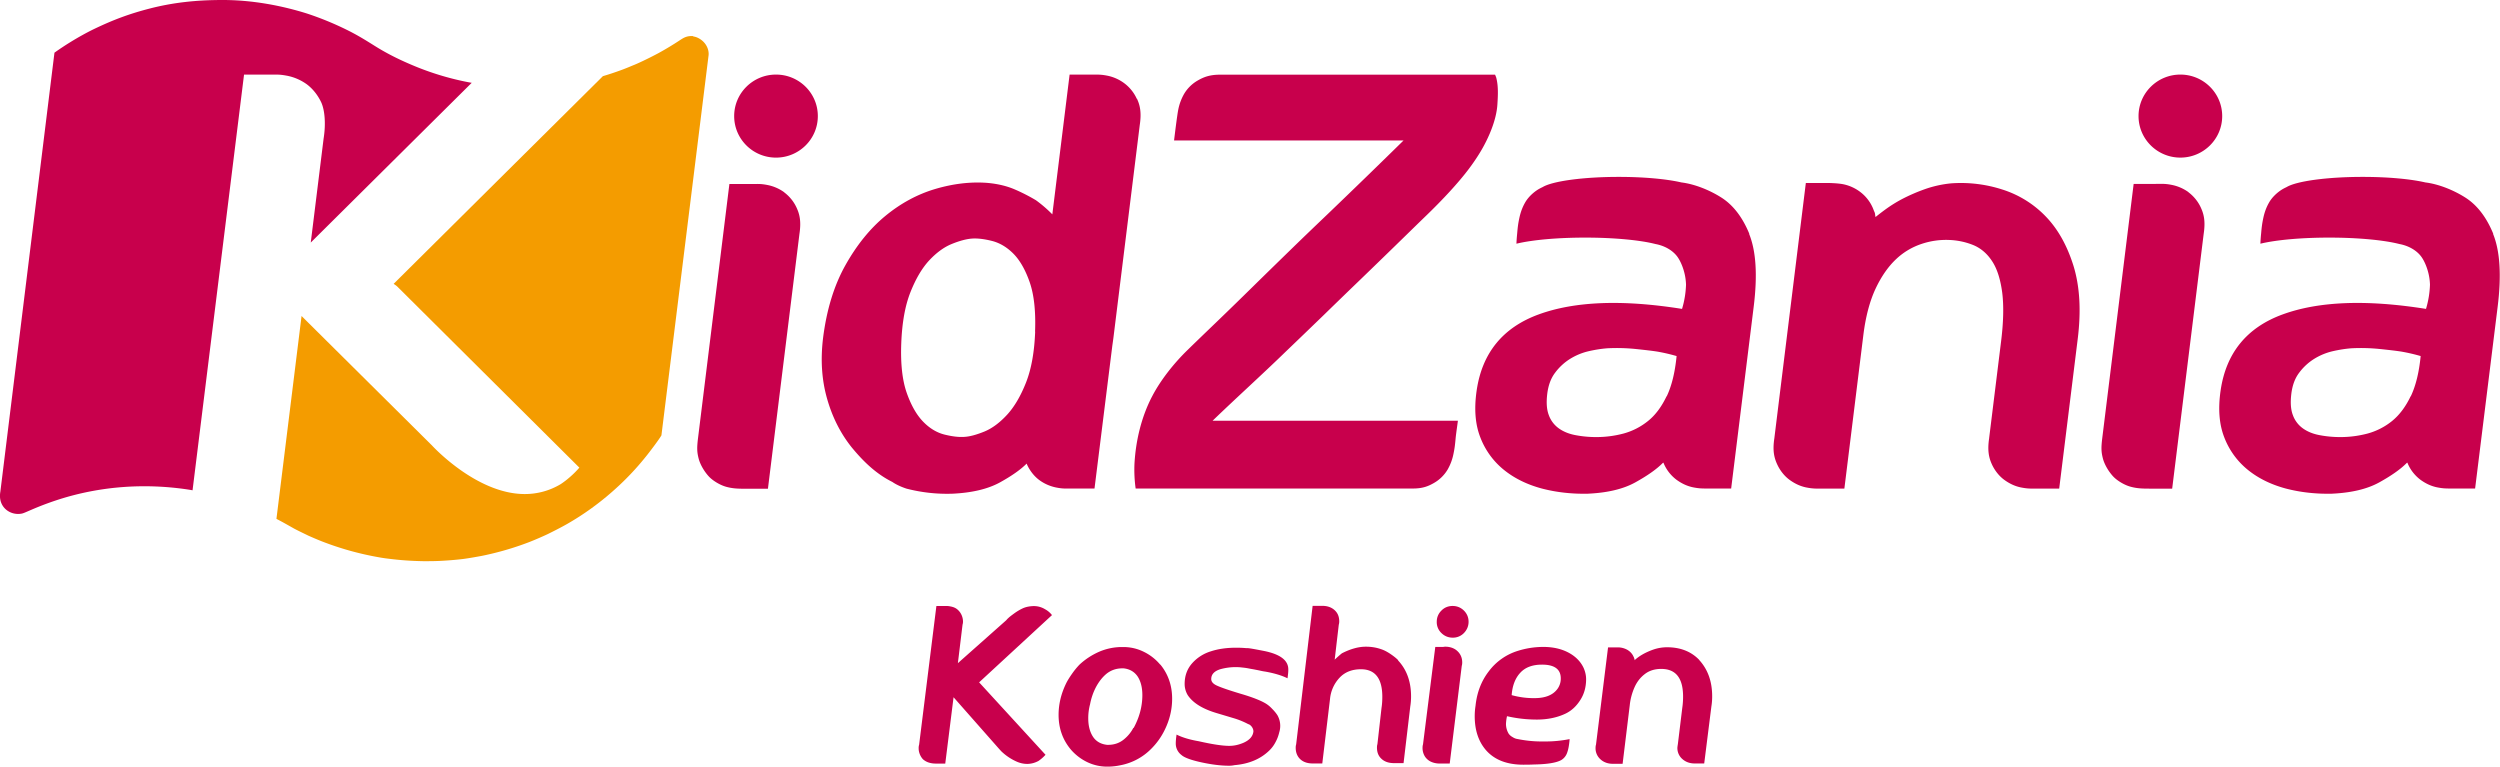 <svg xmlns="http://www.w3.org/2000/svg" width="212" height="65" fill="none" viewBox="0 0 212 65">
  <g clip-path="url(#a)">
    <path fill="#C8004C" d="M188.442 9.845c0 1.942-1.59 3.52-3.547 3.52s-3.547-1.578-3.547-3.52 1.59-3.521 3.547-3.521 3.547 1.579 3.547 3.52ZM65.805 13.366c1.96 0 3.547-1.577 3.547-3.521 0-1.945-1.588-3.521-3.547-3.521s-3.547 1.576-3.547 3.52c0 1.945 1.588 3.522 3.547 3.522ZM96.4 8.38a3.403 3.403 0 0 0-1.06-1.32 3.577 3.577 0 0 0-1.427-.64c-.55-.106-.762-.096-1.417-.096h-1.793l-1.465 11.854a11.11 11.11 0 0 0-1.388-1.196 15.318 15.318 0 0 0-1.754-.9c-.695-.306-1.495-.497-2.391-.574-1.407-.105-2.872.068-4.395.517-1.514.45-2.93 1.215-4.232 2.287-1.301 1.071-2.429 2.468-3.393 4.19-.964 1.722-1.59 3.78-1.89 6.171-.22 1.818-.115 3.511.329 5.09.443 1.579 1.137 2.966 2.091 4.162.983 1.196 2.073 2.258 3.46 2.946 0 0 .406.306 1.196.565a13.69 13.69 0 0 0 3.894.43c1.648-.076 2.988-.392 4.01-.947 1.022-.564 1.783-1.1 2.284-1.607 0 0 .03.067.039.096.25.545.636 1.014 1.06 1.32a3.61 3.61 0 0 0 1.456.622c.55.105.742.076 1.407.076h1.793l1.513-12.131c.03-.201.058-.411.087-.622L96.65 10.61c.164-1.071.02-1.684-.231-2.23h-.02Zm-8.618 19.748c-.067 1.741-.327 3.176-.78 4.324-.453 1.139-.984 2.047-1.6 2.717-.617.67-1.244 1.139-1.9 1.416-.655.268-1.224.43-1.696.46-.482.038-1.05-.03-1.706-.192-.655-.163-1.263-.526-1.812-1.09-.55-.565-1.022-1.378-1.398-2.45-.376-1.071-.53-2.478-.462-4.219.067-1.741.327-3.186.78-4.324.453-1.139.984-2.038 1.59-2.689.608-.65 1.244-1.12 1.9-1.387.655-.268 1.224-.421 1.696-.46.482-.038 1.05.03 1.706.192.656.163 1.263.517 1.812 1.062.55.545 1.022 1.35 1.398 2.42.376 1.072.53 2.479.463 4.22h.01ZM66.5 16.303a3.613 3.613 0 0 0-1.456-.622c-.55-.105-.742-.077-1.407-.077h-1.784l-2.66 21.546c-.106.87-.087 1.196.058 1.76.154.565.53 1.139.858 1.493.337.363.954.736 1.484.88.53.143.954.162 1.61.162h1.918l2.67-21.593c.164-1.072.02-1.674-.231-2.22a3.402 3.402 0 0 0-1.06-1.32v-.01Zm60.397-9.673a3.312 3.312 0 0 0-.115-.296h-23.211c-.983-.02-1.504.21-1.995.487a3.181 3.181 0 0 0-1.157 1.13 4.386 4.386 0 0 0-.501 1.339c-.097.469-.328 2.373-.357 2.621h19.461a746.164 746.164 0 0 1-6.448 6.257c-1.022.976-2.082 1.99-3.152 3.033-1.08 1.052-2.13 2.076-3.162 3.09a388.996 388.996 0 0 1-2.978 2.9c-.954.918-1.812 1.74-2.555 2.468-1.156 1.119-2.303 2.554-3.036 3.97-.896 1.722-1.368 3.703-1.484 5.626-.039.736 0 1.502.096 2.171h23.519c.849 0 1.321-.21 1.774-.468a3.19 3.19 0 0 0 1.157-1.13 4.38 4.38 0 0 0 .501-1.339c.096-.469.125-.68.183-1.32.039-.412.154-1.167.193-1.493h-20.801c2.034-1.961 4.251-3.96 6.198-5.855 1.021-.976 2.072-1.99 3.152-3.033a819.06 819.06 0 0 1 3.19-3.09 858.665 858.665 0 0 0 2.901-2.813c.964-.937 1.813-1.77 2.564-2.497 1.543-1.483 2.863-2.918 3.731-4.075.867-1.158 1.378-2.077 1.773-3.005.386-.918.608-1.76.646-2.525.048-.756.077-1.493-.096-2.172l.009.02Zm58.683 9.663a3.62 3.62 0 0 0-1.456-.622c-.549-.105-.742-.076-1.407-.076h-1.783l-2.661 21.545c-.106.87-.087 1.196.058 1.76.154.565.53 1.139.858 1.493.337.364.954.737 1.484.88.53.144.955.163 1.61.163h1.918l2.67-21.593c.164-1.072.019-1.675-.231-2.22a3.407 3.407 0 0 0-1.06-1.32v-.01Zm-9.746 6.257c-.539-1.722-1.32-3.128-2.361-4.2a8.763 8.763 0 0 0-3.701-2.287 11.426 11.426 0 0 0-4.299-.516 9.414 9.414 0 0 0-2.227.488 15.39 15.39 0 0 0-1.889.813c-.55.287-1.032.593-1.456.9-.405.296-.684.516-.858.66a10.308 10.308 0 0 0-.029-.173.725.725 0 0 0-.096-.335c-.039-.105-.077-.21-.125-.315a3.4 3.4 0 0 0-1.061-1.32 3.575 3.575 0 0 0-1.426-.642c-.482-.095-1.234-.105-1.253-.105h-1.918s-2.67 21.632-2.67 21.65c-.164 1.063-.01 1.666.241 2.21.25.546.636 1.015 1.06 1.321.424.306.887.536 1.426.641.502.096.733.096 1.263.096h1.947l1.61-13.021c.193-1.56.54-2.87 1.031-3.923.492-1.052 1.08-1.885 1.735-2.506a5.792 5.792 0 0 1 2.198-1.311 6.51 6.51 0 0 1 2.342-.325 6.017 6.017 0 0 1 2.082.459c.627.277 1.147.736 1.562 1.387.414.65.684 1.53.829 2.64.135 1.11.106 2.498-.106 4.172l-1.003 8.123v.019c-.164 1.071-.019 1.674.232 2.229.25.545.636 1.014 1.06 1.32.424.306.887.536 1.427.641.501.096.732.096 1.262.096h1.957l1.571-12.696c.299-2.401.174-4.458-.357-6.19Zm-27.49-2.717c-.588-1.435-1.398-2.478-2.419-3.11-.945-.593-2.188-1.11-3.345-1.253-1.234-.287-3.152-.469-5.311-.469-3.046 0-5.62.364-6.449.862a5.03 5.03 0 0 0-.318.162c-.491.287-.925.718-1.166 1.139-.241.42-.395.842-.501 1.349-.097.468-.126.679-.183 1.33-.049.487-.058.822-.058.822l.125-.028c1.301-.297 3.364-.488 5.706-.488 2.497 0 4.695.22 5.957.545.839.153 1.61.612 1.986 1.272 0 0 .569.89.607 2.172a8.086 8.086 0 0 1-.337 2.057c-5.041-.803-9.08-.65-12.136.46-3.055 1.11-4.819 3.271-5.282 6.467-.222 1.53-.125 2.85.309 3.96a6.538 6.538 0 0 0 1.995 2.756c.896.727 1.976 1.253 3.219 1.588 1.244.325 2.545.469 3.904.44 1.658-.076 2.998-.392 4.02-.956 1.021-.565 1.783-1.1 2.294-1.608.029-.028.048-.047.086-.076.02.038.058.105.068.143a3.39 3.39 0 0 0 1.06 1.32c.424.307.887.536 1.427.642.549.105.761.095 1.417.095h1.783l1.908-15.394c.338-2.697.203-4.754-.385-6.2h.019ZM141.327 33.6c-.424.89-.945 1.598-1.581 2.105a5.655 5.655 0 0 1-2.082 1.062c-.761.2-1.523.297-2.294.297a9.36 9.36 0 0 1-1.764-.163c-.559-.105-1.031-.297-1.417-.574a2.364 2.364 0 0 1-.848-1.12c-.183-.468-.222-1.071-.135-1.798.087-.727.308-1.33.665-1.799a4.654 4.654 0 0 1 1.272-1.177 5.212 5.212 0 0 1 1.572-.65c.549-.125 1.079-.21 1.6-.249a15.75 15.75 0 0 1 2.361.058c.723.076 1.34.143 1.841.22a15.2 15.2 0 0 1 1.658.382c-.135 1.387-.414 2.526-.838 3.416l-.01-.01Zm70.104-13.767c-.588-1.435-1.397-2.478-2.419-3.11-.945-.593-2.188-1.11-3.345-1.253-1.234-.287-3.152-.469-5.311-.469-3.046 0-5.619.364-6.448.862a5.03 5.03 0 0 0-.318.162c-.492.287-.926.718-1.167 1.139-.241.42-.395.842-.501 1.349-.096.468-.125.679-.183 1.33-.048.487-.058.822-.058.822l.125-.028c1.302-.297 3.364-.488 5.707-.488 2.496 0 4.694.22 5.956.545.839.153 1.61.612 1.986 1.272 0 0 .569.89.607 2.172a8.086 8.086 0 0 1-.337 2.057c-5.041-.803-9.08-.65-12.135.46-3.056 1.11-4.82 3.271-5.283 6.467-.221 1.53-.125 2.85.309 3.96a6.555 6.555 0 0 0 1.995 2.756c.896.727 1.976 1.253 3.219 1.588 1.244.325 2.545.469 3.904.44 1.658-.076 2.998-.392 4.02-.956 1.021-.565 1.783-1.1 2.294-1.608.029-.028.048-.047.087-.076.019.038.057.105.067.143a3.407 3.407 0 0 0 1.06 1.32c.424.307.887.536 1.427.642.549.105.761.095 1.417.095h1.783l1.909-15.394c.337-2.697.202-4.754-.386-6.2h.019ZM204.424 33.6c-.424.89-.955 1.598-1.581 2.105a5.655 5.655 0 0 1-2.082 1.062c-.762.2-1.523.297-2.294.297a9.352 9.352 0 0 1-1.764-.163c-.559-.105-1.031-.297-1.417-.574a2.357 2.357 0 0 1-.848-1.12c-.183-.468-.222-1.071-.135-1.798.087-.727.308-1.33.665-1.799a4.654 4.654 0 0 1 1.272-1.177 5.207 5.207 0 0 1 1.571-.65c.55-.125 1.08-.21 1.6-.249a15.76 15.76 0 0 1 2.362.058c.723.076 1.34.143 1.841.22.607.105 1.166.239 1.658.382-.135 1.387-.415 2.526-.839 3.416l-.009-.01ZM16.328 41.58l4.367-35.256h2.66c.328 0 .569.02.973.096a4.245 4.245 0 0 1 1.687.727c.502.373.935.918 1.224 1.53.3.651.405 1.809.203 3.072l-1.09 8.82 13.65-13.547c-.174-.028-.27-.047-.27-.047a23.648 23.648 0 0 1-4.31-1.263c-1.59-.641-2.717-1.235-3.671-1.837-.752-.47-1.466-.919-2.43-1.388a26.082 26.082 0 0 0-3.287-1.339C23.963.498 21.467 0 18.883 0c-2.37 0-4.308.24-6.198.727-1.706.44-3.065.947-4.665 1.713 0 0-1.59.736-3.402 2.028L.029 41.704c-.232 1.32.867 2.047 1.83 1.846.146-.028.493-.191.81-.325a25.47 25.47 0 0 1 2.69-.986c3.374-1.014 6.95-1.262 10.526-.736.106.019.27.038.443.076Z"/>
    <path fill="#F49C00" d="M58.807 3.062c-.53-.039-.8.124-1.06.287a26.01 26.01 0 0 1-1.928 1.167c-1.021.545-1.812.89-1.812.89-.482.2-.858.363-1.272.516-.569.21-1.118.392-1.61.536L33.38 24.07c.144.096.27.182.347.268L49.13 39.656c-.79.91-1.62 1.426-1.63 1.426a5.89 5.89 0 0 1-3.006.813c-4.107 0-7.856-4.114-7.856-4.114L27.76 28.97l-2.188-2.172L23.442 44c.26.134.434.23.434.23.096.047.993.554.993.554.24.144 1.291.641 1.262.632.367.163.742.325 1.128.478a25.402 25.402 0 0 0 4.897 1.368s.337.067.935.134c.78.096 1.667.172 2.814.192.511 0 1.07 0 1.687-.039a28.97 28.97 0 0 0 1.648-.143c.444-.058.945-.144 1.408-.23.337-.057.665-.134.992-.21a25.095 25.095 0 0 0 3.258-1.005c.511-.2 1.167-.488 1.572-.68.5-.248 1.089-.544 1.61-.841a22.9 22.9 0 0 0 2.09-1.349 24.028 24.028 0 0 0 2.372-1.961 22.992 22.992 0 0 0 2.304-2.507c.135-.163 1.002-1.291 1.243-1.703l4-32.242c.03-.287-.057-.717-.385-1.08-.193-.22-.569-.48-.945-.508l.048-.028Z"/>
    <path fill="#C8004C" d="m89.219 52.151-6.189 5.712 5.63 6.142a3.382 3.382 0 0 1-.588.517 2.018 2.018 0 0 1-.955.258 2.2 2.2 0 0 1-.916-.201 4.498 4.498 0 0 1-1.291-.87l-.193-.211-3.855-4.372-.704 5.625h-.81c-.173 0-.347-.019-.52-.067a1.367 1.367 0 0 1-.569-.306 1.42 1.42 0 0 1-.308-.564 1.242 1.242 0 0 1-.049-.373.9.9 0 0 1 .039-.288l1.465-11.767h.81c.125 0 .25.01.376.038.212.038.395.105.549.22.173.134.308.306.395.498a1.4 1.4 0 0 1 .126.545.9.9 0 0 1-.039.287l-.395 3.262 4.096-3.635c.049-.058.106-.125.193-.201.077-.077.25-.21.501-.392.251-.182.502-.326.752-.44.25-.106.54-.163.887-.173.347 0 .665.086.964.268.231.125.424.287.588.498l.01-.01Zm9.176 4.2c.665.813 1.002 1.78 1.002 2.9 0 .918-.212 1.798-.636 2.659a5.89 5.89 0 0 1-1.156 1.607 4.967 4.967 0 0 1-2.603 1.378 5.289 5.289 0 0 1-1.012.115h-.087a3.884 3.884 0 0 1-1.783-.421 4.276 4.276 0 0 1-1.35-1.072c-.665-.813-1.002-1.78-1.002-2.899 0-.9.212-1.789.636-2.66.116-.239.29-.516.511-.832a6.53 6.53 0 0 1 .626-.765 5.946 5.946 0 0 1 1.62-1.072 4.889 4.889 0 0 1 2.005-.42h.087c.636 0 1.224.143 1.773.42a4.21 4.21 0 0 1 1.36 1.072l.009-.01Zm-2.265 5.387c.491-.9.742-1.837.742-2.794 0-.641-.135-1.167-.395-1.57-.27-.4-.665-.64-1.196-.698h-.106c-.53 0-.983.163-1.368.479-.338.287-.627.66-.868 1.11-.24.459-.405.947-.501 1.454a4.576 4.576 0 0 0-.154 1.196c0 .631.135 1.148.395 1.55.26.401.665.64 1.205.698h.087c.53 0 .992-.163 1.378-.497.308-.259.569-.574.761-.948l.02.02Zm9.552-6.774h.154c.222.02.675.105 1.369.24 1.359.277 2.043.793 2.043 1.559v.086c0 .115-.019.335-.067.67-.463-.23-1.08-.422-1.87-.565a4.331 4.331 0 0 1-.463-.086c-.221-.048-.395-.077-.52-.105-.126-.02-.289-.048-.482-.087-.193-.038-.376-.057-.55-.076a4.527 4.527 0 0 0-.501-.029c-.434 0-.867.058-1.291.172-.531.163-.791.44-.791.842 0 .22.154.402.463.546.366.172 1.041.401 2.024.698.983.287 1.696.565 2.14.832.173.106.356.25.54.45.192.192.337.373.443.536a1.827 1.827 0 0 1 .154 1.464 3.201 3.201 0 0 1-.308.813 2.72 2.72 0 0 1-.521.708c-.742.727-1.725 1.148-2.969 1.253a2.05 2.05 0 0 1-.481.048c-.666 0-1.446-.096-2.323-.287-.878-.191-1.446-.402-1.687-.622a1.206 1.206 0 0 1-.482-.995v-.019c0-.153.019-.392.067-.718.473.24 1.099.431 1.88.565 1.137.258 2.005.392 2.593.392.395 0 .79-.086 1.195-.258.52-.23.8-.545.848-.957v-.019a.612.612 0 0 0-.058-.249.753.753 0 0 0-.164-.23.49.49 0 0 0-.221-.133 6.824 6.824 0 0 0-1.157-.479l-1.504-.45c-1.195-.353-2.024-.86-2.467-1.53a1.84 1.84 0 0 1-.26-.947c0-.69.212-1.273.636-1.751a3.473 3.473 0 0 1 1.59-1.014c.607-.201 1.321-.306 2.14-.306.289 0 .578.01.877.038h-.019Zm12.868 1.033c.733.775 1.108 1.799 1.108 3.052 0 .287-.019.574-.067.861l-.569 4.803h-.809c-.434 0-.791-.115-1.051-.354-.27-.24-.395-.555-.395-.966 0-.105.009-.201.038-.287l.347-3.071c.049-.307.068-.622.068-.948 0-1.55-.607-2.334-1.812-2.334-.762 0-1.369.24-1.822.727a3.037 3.037 0 0 0-.8 1.79l-.656 5.472h-.809c-.434 0-.791-.115-1.051-.354-.26-.24-.395-.565-.395-.986 0-.095.01-.181.038-.277l1.398-11.749h.81c.424 0 .771.115 1.041.354.27.24.405.555.405.967 0 .095-.01.181-.039.277l-.347 2.966c.193-.182.395-.364.607-.536.723-.373 1.408-.564 2.034-.564.453 0 .877.066 1.292.21.241.077.501.21.79.402.28.191.501.363.665.536l-.019.01Zm4.01-1.157c.356 0 .665.095.916.277.347.268.52.622.52 1.062 0 .096-.01.191-.039.287l-1.021 8.285h-.81c-.289 0-.54-.048-.771-.153a1.232 1.232 0 0 1-.53-.46 1.364 1.364 0 0 1-.193-.736c0-.095.01-.181.039-.277l1.041-8.266h.674c.058-.01.116-.02.174-.02Zm-.328-3.062c.26-.268.588-.392.954-.392.367 0 .694.134.955.392.26.258.395.584.395.947 0 .364-.135.689-.395.957a1.287 1.287 0 0 1-.955.392c-.366 0-.694-.134-.954-.392a1.272 1.272 0 0 1-.395-.957c0-.373.135-.689.395-.947Zm8.627 3.081c.81 0 1.513.153 2.121.468.607.316 1.05.756 1.31 1.311.135.306.212.632.212.957 0 .66-.163 1.263-.501 1.78-.337.526-.752.908-1.262 1.148-.714.334-1.523.497-2.42.497-.848 0-1.696-.096-2.525-.287a3.82 3.82 0 0 0-.087.65c0 .297.077.575.222.823a.919.919 0 0 0 .318.287c.144.096.289.154.424.173.665.134 1.34.21 2.024.21h.395c.665 0 1.321-.067 1.967-.191h.048c-.039.459-.097.832-.203 1.12a1.162 1.162 0 0 1-.51.65c-.415.23-1.186.354-2.295.373-.183.01-.491.019-.915.019-1.427 0-2.506-.43-3.229-1.301-.598-.727-.897-1.665-.897-2.813 0-.287.02-.574.068-.87.115-1.13.491-2.115 1.128-2.938a4.862 4.862 0 0 1 2.429-1.722 7.205 7.205 0 0 1 2.159-.344h.019Zm-2.68 4.085a6.978 6.978 0 0 0 1.938.258c.925 0 1.571-.258 1.956-.784a1.46 1.46 0 0 0 .28-.89c0-.775-.53-1.167-1.59-1.167-.81 0-1.427.23-1.851.698-.424.46-.665 1.09-.723 1.895l-.01-.01Zm15.905-2.985c.732.794 1.108 1.818 1.108 3.09 0 .287-.019.574-.067.861l-.608 4.832h-.809c-.415 0-.762-.125-1.041-.373a1.227 1.227 0 0 1-.424-.967c0-.019.009-.114.038-.287l.376-3.09c.048-.316.068-.641.068-.957 0-1.569-.617-2.344-1.851-2.344-.55 0-1.022.144-1.398.44-.376.287-.675.67-.877 1.139a5.038 5.038 0 0 0-.395 1.492l-.607 4.975h-.829c-.415 0-.762-.124-1.041-.373a1.247 1.247 0 0 1-.424-.976c0-.095.009-.181.038-.277l1.022-8.247h.829c.299 0 .568.077.809.21.241.144.415.335.521.575.039.066.048.105.048.124.019.038.039.076.039.115v.067c.395-.364.925-.67 1.609-.91a3.582 3.582 0 0 1 1.157-.19c1.128 0 2.044.363 2.728 1.08l-.019-.01Z"/>
  </g>
  <defs>
    <clipPath id="a">
      <path fill="#fff" d="M0 0h212v65H0z"/>
    </clipPath>
  </defs>
</svg>
